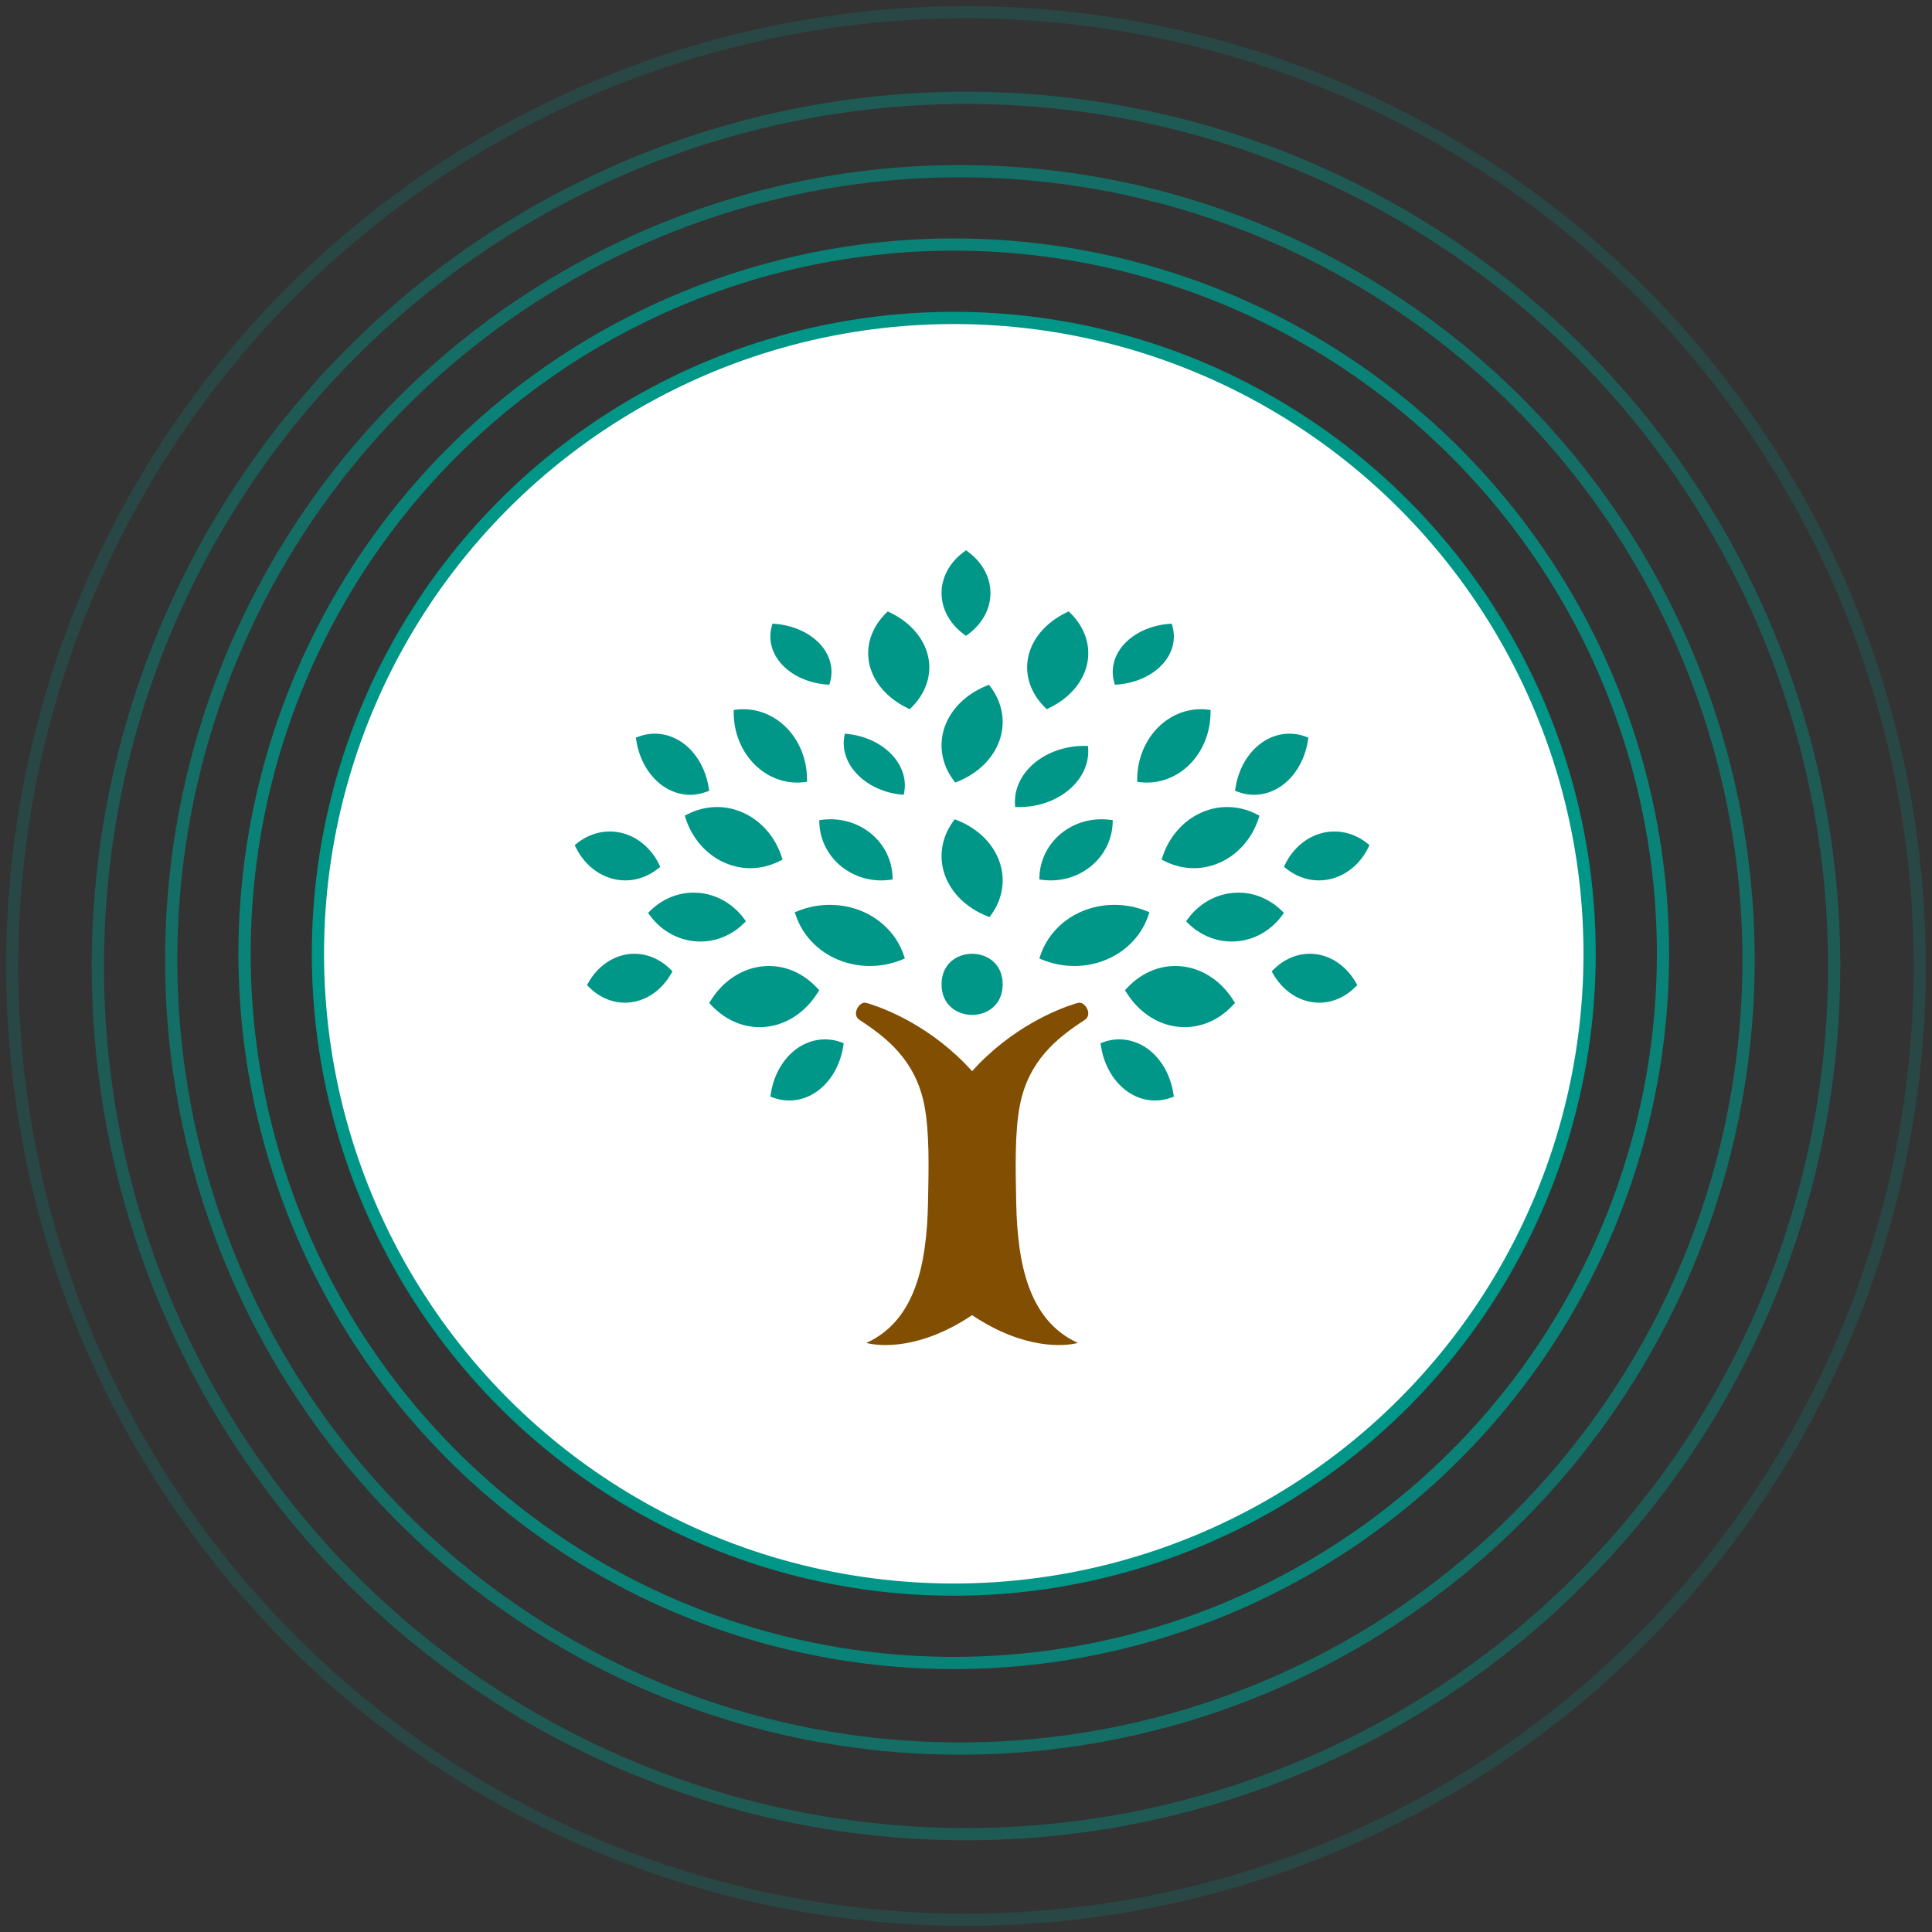 <?xml version="1.0" encoding="UTF-8"?>
<svg width="158px" height="158px" viewBox="0 0 158 158" version="1.1" xmlns="http://www.w3.org/2000/svg" xmlns:xlink="http://www.w3.org/1999/xlink">
    <rect x="0" y="0" width="158" height="158" fill="#333333" stroke="none"/>
    <!-- Generator: Sketch 49.3 (51167) - http://www.bohemiancoding.com/sketch -->
    <title>Group 3</title>
    <desc>Created with Sketch.</desc>
    <defs></defs>
    <g id="Examples" stroke="none" stroke-width="1" fill="none" fill-rule="evenodd">
        <g id="Website-Copy-16" transform="translate(-1083, -237)">
            <g id="Group-3" transform="translate(1084, 238)">
                <circle id="Oval-3" stroke="#009688" fill="#FFFFFF" cx="77" cy="77" r="52"></circle>
                <circle id="Oval-3" stroke="#009688" opacity="0.8" cx="77" cy="77" r="58"></circle>
                <circle id="Oval-3" stroke="#009688" opacity="0.6" cx="77.5" cy="77.5" r="64.5"></circle>
                <circle id="Oval-3" stroke="#009688" opacity="0.4" cx="78" cy="78" r="71"></circle>
                <circle id="Oval-3" stroke="#009688" opacity="0.2" cx="78" cy="78" r="78"></circle>
                <g id="Page-1-Copy-3" transform="translate(46, 44)">
                    <path d="M32.002,7 L32.23,6.827 C33.356,5.978 34,4.765 34,3.501 C34,2.238 33.355,1.025 32.23,0.176 L32.002,0 L31.77,0.176 C30.644,1.025 30,2.238 30,3.501 C30,4.765 30.645,5.978 31.77,6.827 L32.002,7 Z" id="Fill-1" fill="#009688"></path>
                    <path d="M20.528,10.975 L20.823,11 L20.885,10.778 C21.189,9.694 20.885,8.555 20.045,7.653 C19.206,6.75 17.907,6.16 16.472,6.027 L16.177,6 L16.115,6.222 C15.811,7.306 16.115,8.445 16.951,9.347 C17.79,10.255 19.093,10.845 20.528,10.975 L20.528,10.975 Z" id="Fill-2" fill="#009688"></path>
                    <path d="M7.15,19.232 C7.844,19.735 8.635,20 9.439,20 C9.884,20 10.326,19.917 10.754,19.762 L11,19.669 L10.949,19.363 C10.697,17.858 9.932,16.55 8.85,15.765 C7.773,14.983 6.445,14.79 5.246,15.234 L5,15.327 L5.051,15.634 C5.303,17.139 6.071,18.447 7.15,19.232 L7.15,19.232 Z" id="Fill-3" fill="#009688"></path>
                    <path d="M3.127,26.872 C3.57,26.984 4.024,27.023 4.472,26.987 C5.302,26.918 6.1,26.593 6.785,26.056 L7,25.882 L6.869,25.623 C6.228,24.354 5.136,23.442 3.873,23.124 C2.612,22.806 1.27,23.108 0.215,23.944 L0,24.114 L0.131,24.373 C0.769,25.642 1.861,26.551 3.127,26.872 L3.127,26.872 Z" id="Fill-4" fill="#009688"></path>
                    <path d="M8,34.443 L7.799,34.244 C6.82,33.283 5.542,32.849 4.272,33.047 C3.009,33.249 1.871,34.073 1.146,35.307 L1,35.56 L1.201,35.755 C2.063,36.605 3.16,37.049 4.281,36.996 C4.427,36.989 4.576,36.975 4.725,36.949 C5.989,36.747 7.126,35.923 7.851,34.688 L8,34.443 Z" id="Fill-5" fill="#009688"></path>
                    <path d="M18.14,40.775 C17.057,41.564 16.296,42.875 16.051,44.374 L16,44.683 L16.25,44.772 C16.944,45.023 17.685,45.067 18.39,44.903 C18.91,44.783 19.405,44.553 19.86,44.22 C20.943,43.434 21.704,42.12 21.949,40.621 L22,40.312 L21.75,40.223 C20.55,39.791 19.22,39.993 18.14,40.775 L18.14,40.775 Z" id="Fill-6" fill="#009688"></path>
                    <path d="M31.321,22.098 L31.077,22 L30.937,22.193 C29.992,23.499 29.748,25.091 30.269,26.557 C30.79,28.02 32.033,29.239 33.68,29.902 L33.924,30 L34.064,29.807 C35.009,28.501 35.253,26.909 34.729,25.446 C34.211,23.978 32.968,22.758 31.321,22.098 L31.321,22.098 Z" id="Fill-7" fill="#009688"></path>
                    <path d="M34.023,11.193 L33.879,11 L33.636,11.1 C31.989,11.776 30.757,12.999 30.25,14.466 C29.747,15.93 30.01,17.513 30.976,18.807 L31.12,19 L31.363,18.898 C33.009,18.224 34.242,16.999 34.748,15.534 C35.255,14.07 34.988,12.49 34.023,11.193 Z" id="Fill-8" fill="#009688"></path>
                    <path d="M24.706,33.976 C25.409,33.916 26.098,33.752 26.75,33.486 L27,33.385 L26.921,33.146 C26.387,31.534 25.136,30.209 23.489,29.519 C21.851,28.829 19.917,28.829 18.25,29.504 L18,29.606 L18.079,29.844 C18.613,31.459 19.864,32.782 21.511,33.474 C22.508,33.895 23.613,34.068 24.706,33.976 L24.706,33.976 Z" id="Fill-9" fill="#009688"></path>
                    <path d="M15.427,38.991 C15.519,38.984 15.612,38.977 15.708,38.966 C17.347,38.778 18.851,37.782 19.835,36.235 L20,35.98 L19.797,35.767 C18.564,34.467 16.964,33.842 15.289,34.034 C13.65,34.226 12.146,35.218 11.162,36.766 L11,37.021 L11.2,37.234 C12.364,38.46 13.865,39.085 15.427,38.991 L15.427,38.991 Z" id="Fill-10" fill="#009688"></path>
                    <path d="M16.765,25.416 L17,25.295 L16.911,25.029 C16.378,23.419 15.236,22.12 13.778,21.466 C12.658,20.963 11.446,20.864 10.272,21.184 C9.917,21.28 9.567,21.413 9.235,21.587 L9,21.705 L9.086,21.971 C9.619,23.581 10.762,24.88 12.217,25.534 C13.337,26.037 14.551,26.136 15.722,25.816 C16.086,25.72 16.433,25.584 16.765,25.416 Z" id="Fill-11" fill="#009688"></path>
                    <path d="M13.823,30.517 L14,30.342 L13.853,30.141 C12.96,28.918 11.609,28.145 10.153,28.019 C9.033,27.921 7.936,28.203 6.986,28.829 C6.697,29.018 6.425,29.239 6.177,29.483 L6,29.658 L6.147,29.859 C7.04,31.082 8.391,31.858 9.85,31.981 C10.969,32.079 12.064,31.797 13.017,31.171 C13.303,30.982 13.575,30.761 13.823,30.517 L13.823,30.517 Z" id="Fill-12" fill="#009688"></path>
                    <path d="M14.746,17.552 C15.692,18.476 16.906,18.991 18.168,19 C18.362,19.002 18.564,18.991 18.758,18.967 L19,18.938 L18.997,18.672 C18.984,17.06 18.346,15.519 17.254,14.448 C16.308,13.524 15.094,13.009 13.832,13 C13.635,12.998 13.438,13.009 13.242,13.033 L13,13.062 L13.003,13.328 C13.013,14.94 13.651,16.478 14.746,17.552 Z" id="Fill-13" fill="#009688"></path>
                    <path d="M27.135,12.867 L27.399,13 L27.591,12.806 C28.751,11.635 29.227,10.129 28.898,8.67 C28.572,7.211 27.465,5.924 25.866,5.13 L25.602,5 L25.41,5.191 C24.251,6.362 23.774,7.868 24.1,9.327 C24.433,10.789 25.537,12.076 27.135,12.867 Z" id="Fill-14" fill="#009688"></path>
                    <path d="M20.212,22.045 L20,22.072 L20.005,22.279 C20.047,23.661 20.7,24.963 21.797,25.853 C22.856,26.708 24.205,27.109 25.597,26.974 C25.662,26.968 25.725,26.959 25.788,26.953 L26,26.923 L25.992,26.72 C25.953,25.337 25.3,24.033 24.203,23.146 C23.092,22.252 21.656,21.859 20.212,22.045 L20.212,22.045 Z" id="Fill-15" fill="#009688"></path>
                    <path d="M22.302,15.021 L22.095,15 L22.062,15.159 C21.84,16.25 22.22,17.4 23.1,18.316 C23.951,19.199 25.159,19.782 26.512,19.959 C26.572,19.967 26.635,19.974 26.698,19.979 L26.905,20 L26.938,19.838 C27.16,18.75 26.78,17.598 25.9,16.681 C25.011,15.762 23.715,15.167 22.302,15.021 L22.302,15.021 Z" id="Fill-16" fill="#009688"></path>
                    <path d="M44.47,10.975 L44.179,11 L44.117,10.778 C43.809,9.694 44.117,8.555 44.954,7.653 C45.794,6.75 47.094,6.16 48.528,6.027 L48.823,6 L48.884,6.222 C49.189,7.306 48.884,8.445 48.048,9.347 C47.208,10.255 45.907,10.845 44.47,10.975 L44.47,10.975 Z" id="Fill-17" fill="#009688"></path>
                    <path d="M57.852,19.232 C57.157,19.735 56.367,20 55.562,20 C55.117,20 54.675,19.917 54.247,19.762 L54,19.669 L54.051,19.363 C54.3,17.858 55.066,16.55 56.151,15.765 C57.228,14.983 58.555,14.79 59.753,15.234 L60,15.327 L59.949,15.634 C59.7,17.139 58.934,18.447 57.852,19.232 Z" id="Fill-18" fill="#009688"></path>
                    <path d="M61.873,26.872 C61.43,26.984 60.976,27.023 60.528,26.987 C59.698,26.918 58.9,26.593 58.215,26.056 L58,25.882 L58.131,25.623 C58.772,24.354 59.864,23.442 61.127,23.124 C62.388,22.806 63.73,23.108 64.785,23.944 L65,24.114 L64.869,24.373 C64.228,25.642 63.136,26.551 61.873,26.872 L61.873,26.872 Z" id="Fill-19" fill="#009688"></path>
                    <path d="M57,34.443 L57.201,34.244 C58.178,33.283 59.459,32.849 60.729,33.047 C61.993,33.249 63.131,34.073 63.854,35.307 L64,35.56 L63.799,35.755 C62.934,36.605 61.839,37.049 60.715,36.996 C60.569,36.989 60.42,36.975 60.271,36.949 C59.007,36.747 57.869,35.923 57.143,34.688 L57,34.443 Z" id="Fill-20" fill="#009688"></path>
                    <path d="M46.861,40.775 C47.943,41.564 48.705,42.875 48.949,44.374 L49,44.683 L48.753,44.772 C48.06,45.023 47.318,45.067 46.611,44.903 C46.091,44.783 45.599,44.553 45.142,44.22 C44.06,43.434 43.298,42.12 43.051,40.621 L43,40.312 L43.25,40.223 C44.452,39.791 45.784,39.993 46.861,40.775 L46.861,40.775 Z" id="Fill-21" fill="#009688"></path>
                    <path d="M40.294,33.976 C39.591,33.916 38.903,33.752 38.25,33.486 L38,33.385 L38.079,33.146 C38.613,31.534 39.864,30.209 41.512,29.519 C43.151,28.829 45.085,28.829 46.75,29.504 L47,29.606 L46.921,29.844 C46.387,31.459 45.136,32.782 43.488,33.474 C42.496,33.895 41.391,34.068 40.294,33.976 Z" id="Fill-22" fill="#009688"></path>
                    <path d="M49.573,38.991 C49.481,38.984 49.388,38.977 49.292,38.966 C47.653,38.778 46.149,37.782 45.165,36.235 L45,35.98 L45.203,35.767 C46.436,34.467 48.039,33.842 49.711,34.034 C51.35,34.226 52.854,35.218 53.838,36.766 L54,37.021 L53.797,37.234 C52.636,38.46 51.138,39.085 49.573,38.991 L49.573,38.991 Z" id="Fill-23" fill="#009688"></path>
                    <path d="M48.235,25.416 L48,25.295 L48.086,25.029 C48.622,23.419 49.763,22.12 51.219,21.466 C52.34,20.963 53.555,20.864 54.727,21.184 C55.083,21.28 55.432,21.413 55.765,21.587 L56,21.705 L55.914,21.971 C55.381,23.581 54.24,24.88 52.778,25.534 C51.658,26.037 50.445,26.136 49.273,25.816 C48.917,25.72 48.568,25.584 48.235,25.416 Z" id="Fill-24" fill="#009688"></path>
                    <path d="M50.174,30.517 L50,30.342 L50.147,30.141 C51.04,28.918 52.39,28.145 53.849,28.019 C54.968,27.921 56.065,28.203 57.015,28.829 C57.303,29.018 57.575,29.239 57.823,29.483 L58,29.658 L57.853,29.859 C56.96,31.082 55.61,31.858 54.154,31.981 C53.035,32.079 51.938,31.797 50.988,31.171 C50.694,30.982 50.422,30.761 50.174,30.517 L50.174,30.517 Z" id="Fill-25" fill="#009688"></path>
                    <path d="M50.252,17.552 C49.307,18.476 48.093,18.991 46.831,19 C46.635,19.002 46.436,18.991 46.242,18.967 L46,18.938 L46.003,18.672 C46.019,17.06 46.653,15.519 47.748,14.448 C48.693,13.524 49.907,13.009 51.169,13 C51.365,12.998 51.562,13.009 51.758,13.033 L52,13.062 L51.997,13.328 C51.981,14.94 51.344,16.478 50.252,17.552 Z" id="Fill-26" fill="#009688"></path>
                    <path d="M38.867,12.867 L38.602,13 L38.41,12.806 C37.25,11.635 36.772,10.129 37.102,8.67 C37.428,7.211 38.537,5.924 40.133,5.13 L40.398,5 L40.59,5.191 C41.75,6.362 42.228,7.868 41.898,9.327 C41.575,10.789 40.466,12.076 38.867,12.867 Z" id="Fill-27" fill="#009688"></path>
                    <path d="M43.788,22.045 L44,22.072 L43.995,22.279 C43.953,23.661 43.3,24.963 42.203,25.853 C41.144,26.708 39.795,27.109 38.406,26.974 C38.341,26.968 38.278,26.959 38.212,26.953 L38,26.923 L38.005,26.72 C38.047,25.337 38.7,24.033 39.797,23.146 C40.906,22.252 42.341,21.859 43.788,22.045 L43.788,22.045 Z" id="Fill-28" fill="#009688"></path>
                    <path d="M41.749,16 L41.977,16.006 L41.991,16.189 C42.079,17.44 41.504,18.681 40.414,19.595 C39.362,20.477 37.958,20.976 36.457,21 L36.251,21 L36.022,20.997 L36.008,20.814 C35.923,19.563 36.498,18.322 37.589,17.406 C38.69,16.486 40.188,15.984 41.749,16 L41.749,16 Z" id="Fill-29" fill="#009688"></path>
                    <path d="M41.147,37.023 C41.027,37.043 40.888,37.09 40.747,37.142 C39.498,37.54 35.717,39.014 32.499,42.603 C29.281,39.014 25.5,37.54 24.252,37.142 C24.108,37.087 23.972,37.043 23.851,37.023 C23.31,36.826 22.6,37.94 23.277,38.401 C25.612,39.916 27.883,41.773 28.592,45.38 C29.025,47.588 28.951,50.559 28.893,53.391 C28.79,58.248 27.918,62.98 23.849,64.826 C24.982,65.119 28.265,65.386 32.5,62.554 C36.731,65.386 40.02,65.116 41.152,64.826 C37.082,62.981 36.208,58.248 36.107,53.391 C36.052,50.559 35.975,47.585 36.408,45.38 C37.114,41.773 39.385,39.916 41.723,38.401 C42.4,37.943 41.69,36.829 41.149,37.023 L41.147,37.023 Z" id="Fill-30" fill="#824E01"></path>
                    <path d="M35,35.499 C35,38.834 30,38.834 30,35.499 C30,32.167 35,32.167 35,35.499" id="Fill-31" fill="#009688"></path>
                </g>
            </g>
        </g>
    </g>
</svg>